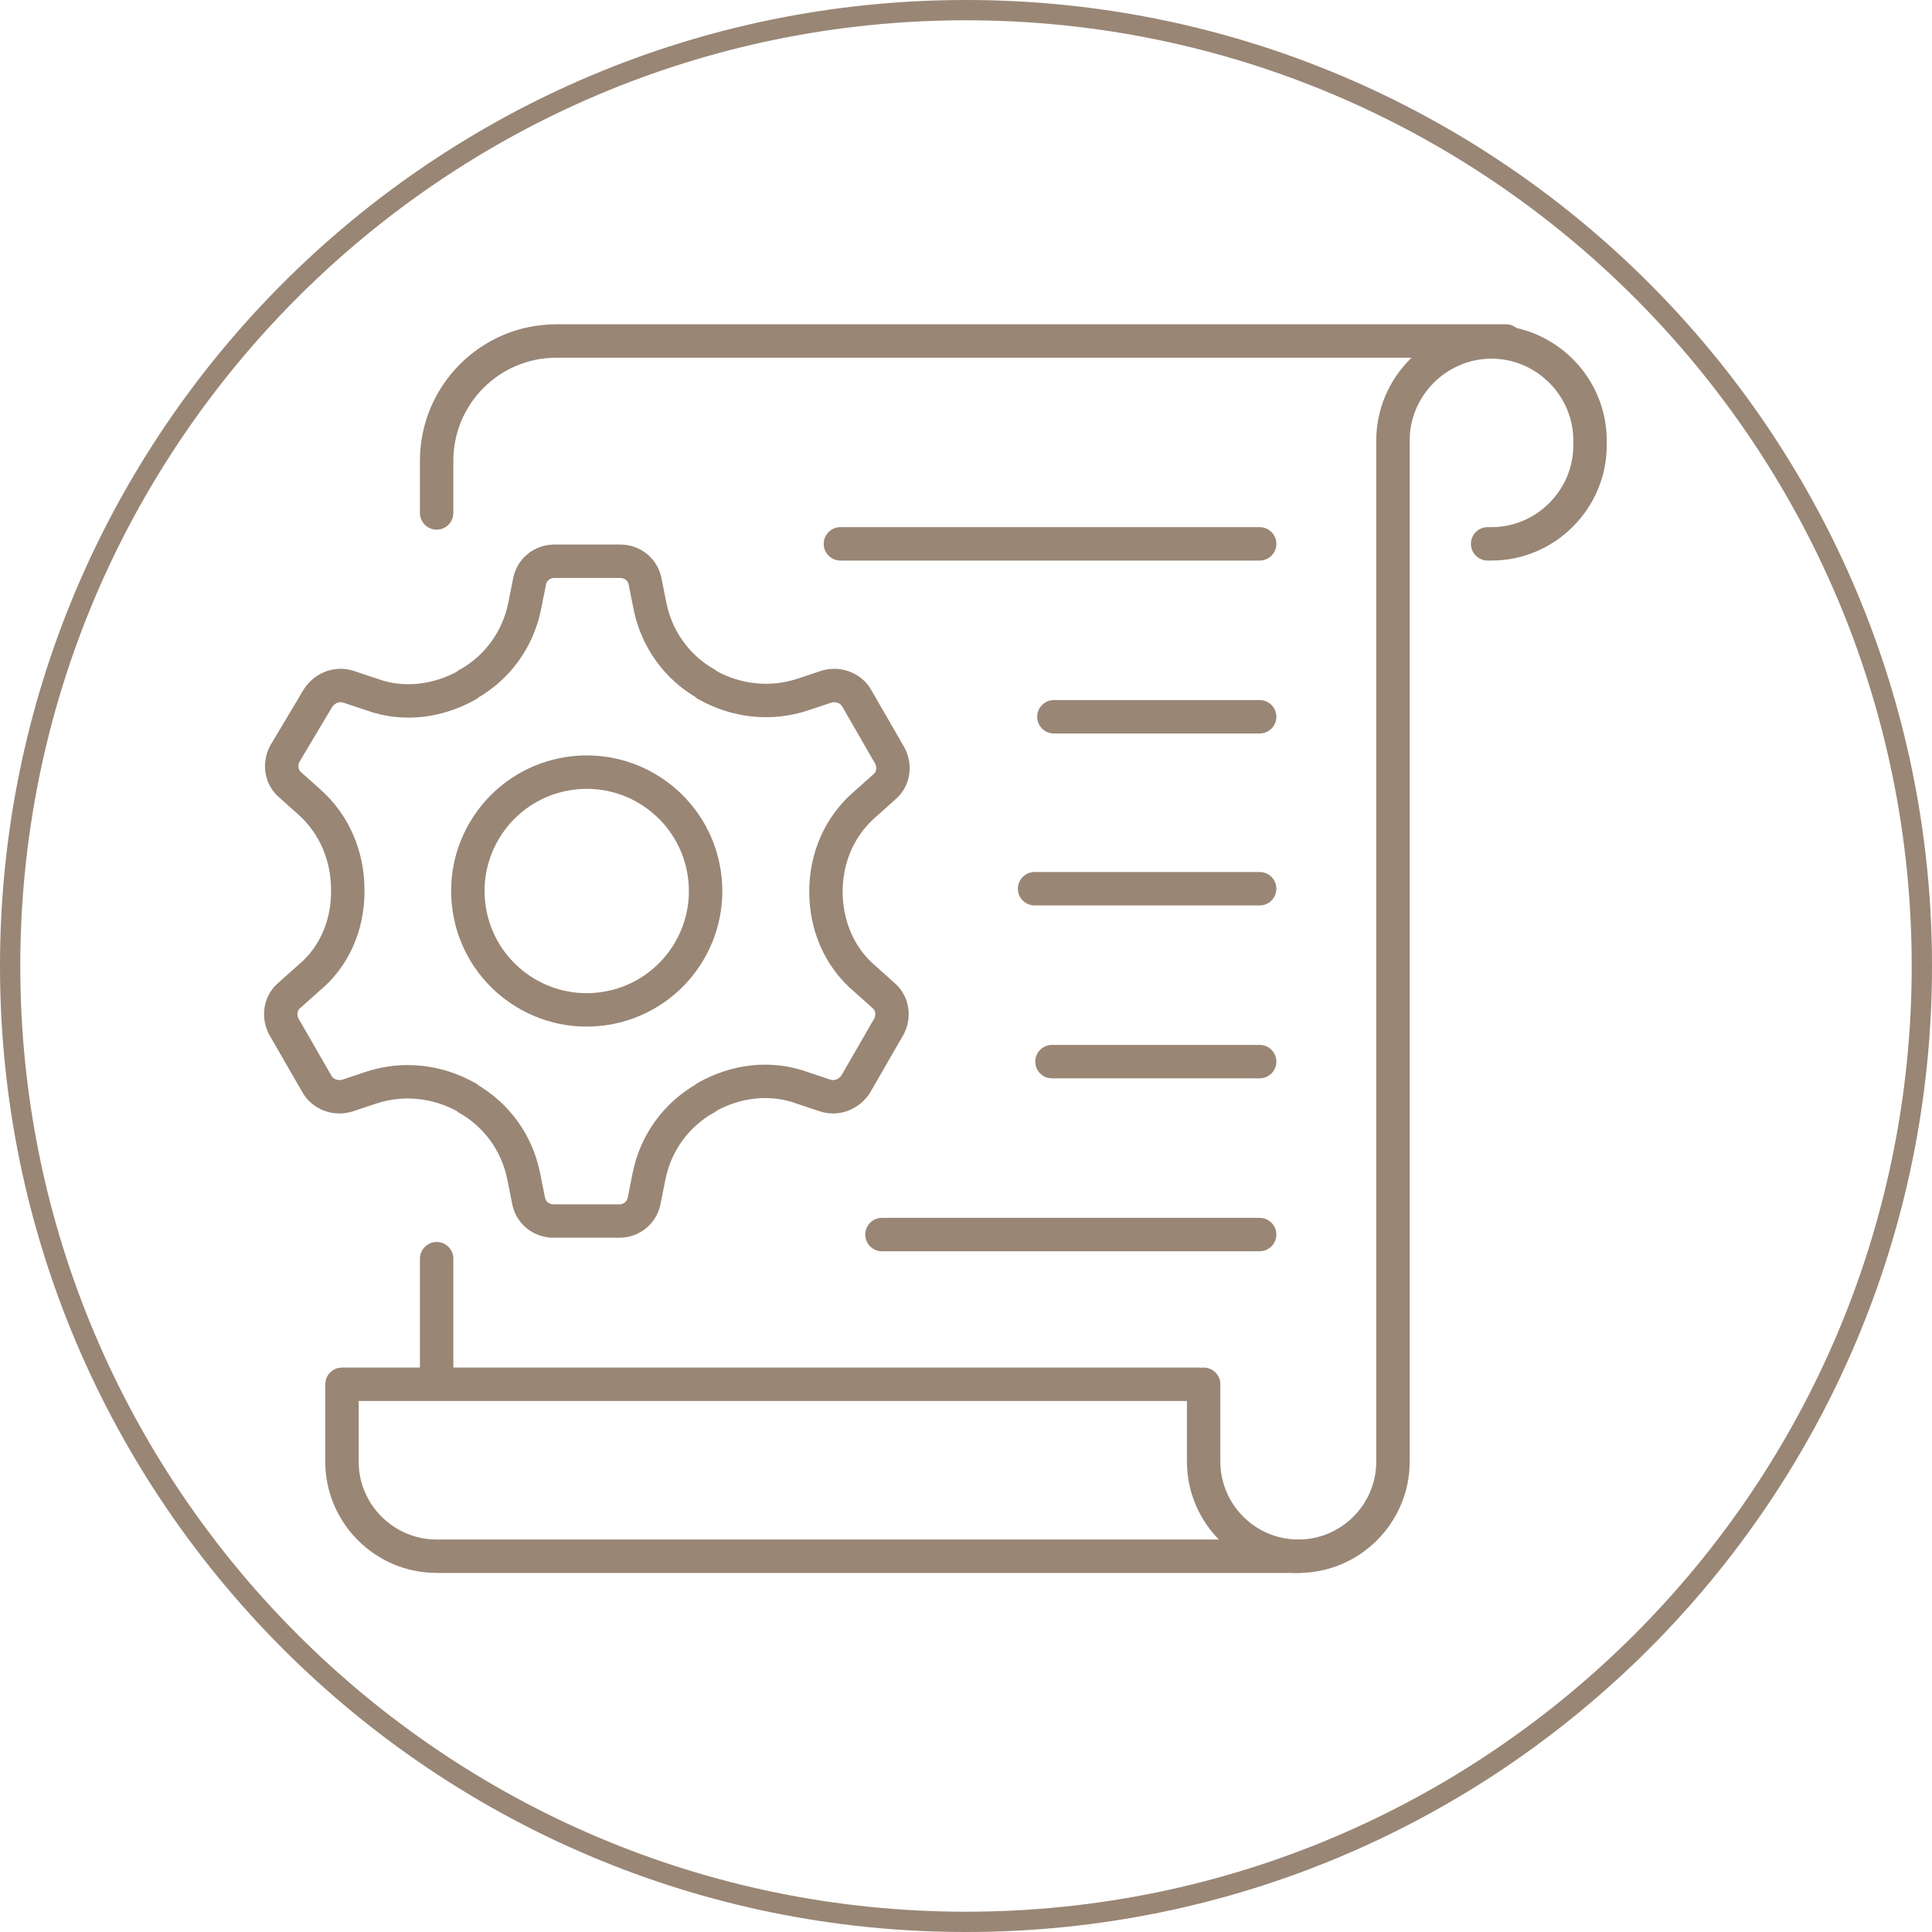 <?xml version="1.0" encoding="UTF-8"?> <svg xmlns="http://www.w3.org/2000/svg" xmlns:xlink="http://www.w3.org/1999/xlink" version="1.1" id="レイヤー_1" x="0px" y="0px" viewBox="0 0 200 200" style="enable-background:new 0 0 200 200;" xml:space="preserve"> <style type="text/css"> .st0{fill:none;stroke:#998675;stroke-width:3.459;stroke-linecap:round;stroke-linejoin:round;stroke-miterlimit:10;} .st1{fill:#998675;} </style> <g> <g> <line class="st0" x1="87" y1="56.3" x2="130.4" y2="56.3"></line> <line class="st0" x1="107.1" y1="92" x2="130.4" y2="92"></line> <line class="st0" x1="109.1" y1="74.2" x2="130.4" y2="74.2"></line> <line class="st0" x1="108.9" y1="109.9" x2="130.4" y2="109.9"></line> <line class="st0" x1="91.3" y1="127.8" x2="130.4" y2="127.8"></line> <path class="st0" d="M45.2,53.1v-5.4c0-6.8,5.5-12.4,12.4-12.4h98.3"></path> <line class="st0" x1="45.2" y1="143.1" x2="45.2" y2="130.3"></line> <path class="st0" d="M124.6,143.3v8c0,5.4,4.4,9.8,9.8,9.8l0,0c5.4,0,9.8-4.4,9.8-9.8V45.6c0-5.6,4.6-10.2,10.2-10.2h0 c5.6,0,10.2,4.6,10.2,10.2v0.5c0,5.6-4.6,10.2-10.2,10.2h-0.4"></path> <path class="st0" d="M134.5,161.1H45.2c-5.4,0-9.8-4.4-9.8-9.8v-8h88.7"></path> <g> <path class="st0" d="M85.5,92.3C85.5,92.2,85.5,92.2,85.5,92.3c0-3.5,1.4-6.8,4.1-9.1l1.9-1.7c1-0.8,1.2-2.2,0.6-3.3l-3.4-5.9 c-0.6-1.1-2-1.6-3.2-1.2l-2.4,0.8c-3.3,1.1-6.9,0.7-9.9-1c0,0-0.1,0-0.1-0.1c-3-1.7-5.1-4.6-5.8-8l-0.5-2.5 c-0.2-1.3-1.3-2.2-2.6-2.2l-6.8,0c-1.3,0-2.4,0.9-2.6,2.2l-0.5,2.5c-0.7,3.4-2.8,6.3-5.8,8c0,0-0.1,0-0.1,0.1 c-3,1.7-6.6,2.2-9.9,1l-2.4-0.8c-1.2-0.4-2.5,0.1-3.2,1.2L29.5,78c-0.6,1.1-0.4,2.5,0.6,3.3l1.9,1.7c2.6,2.3,4,5.6,4,9.1 c0,0,0,0.1,0,0.1c0,0,0,0,0,0.1c0,3.5-1.4,6.8-4.1,9L30,103c-1,0.8-1.2,2.2-0.6,3.3l3.4,5.9c0.6,1.1,2,1.6,3.2,1.2l2.4-0.8 c3.3-1.1,6.9-0.7,9.9,1c0,0,0.1,0,0.1,0.1c3,1.7,5.1,4.6,5.8,8l0.5,2.5c0.2,1.3,1.3,2.2,2.6,2.2l6.8,0c1.3,0,2.4-0.9,2.6-2.2 l0.5-2.5c0.7-3.4,2.8-6.3,5.8-8c0,0,0.1,0,0.1-0.1c3-1.7,6.6-2.2,9.9-1l2.4,0.8c1.2,0.4,2.5-0.1,3.2-1.2l3.4-5.9 c0.6-1.1,0.4-2.5-0.6-3.3l-1.9-1.7C86.9,99.1,85.5,95.8,85.5,92.3C85.5,92.3,85.5,92.3,85.5,92.3z"></path> <ellipse transform="matrix(0.989 -0.151 0.151 0.989 -13.217 10.217)" class="st0" cx="60.7" cy="92.2" rx="12.3" ry="12.3"></ellipse> </g> </g> </g> <g> <path class="st1" d="M100,2.1c54,0,97.9,43.9,97.9,97.9c0,54-43.9,97.9-97.9,97.9C46,197.9,2.1,154,2.1,100C2.1,46,46,2.1,100,2.1 M100,0L100,0C44.8,0,0,44.8,0,100v0c0,55.2,44.8,100,100,100h0c55.2,0,100-44.8,100-100v0C200,44.8,155.2,0,100,0L100,0z"></path> </g> </svg> 